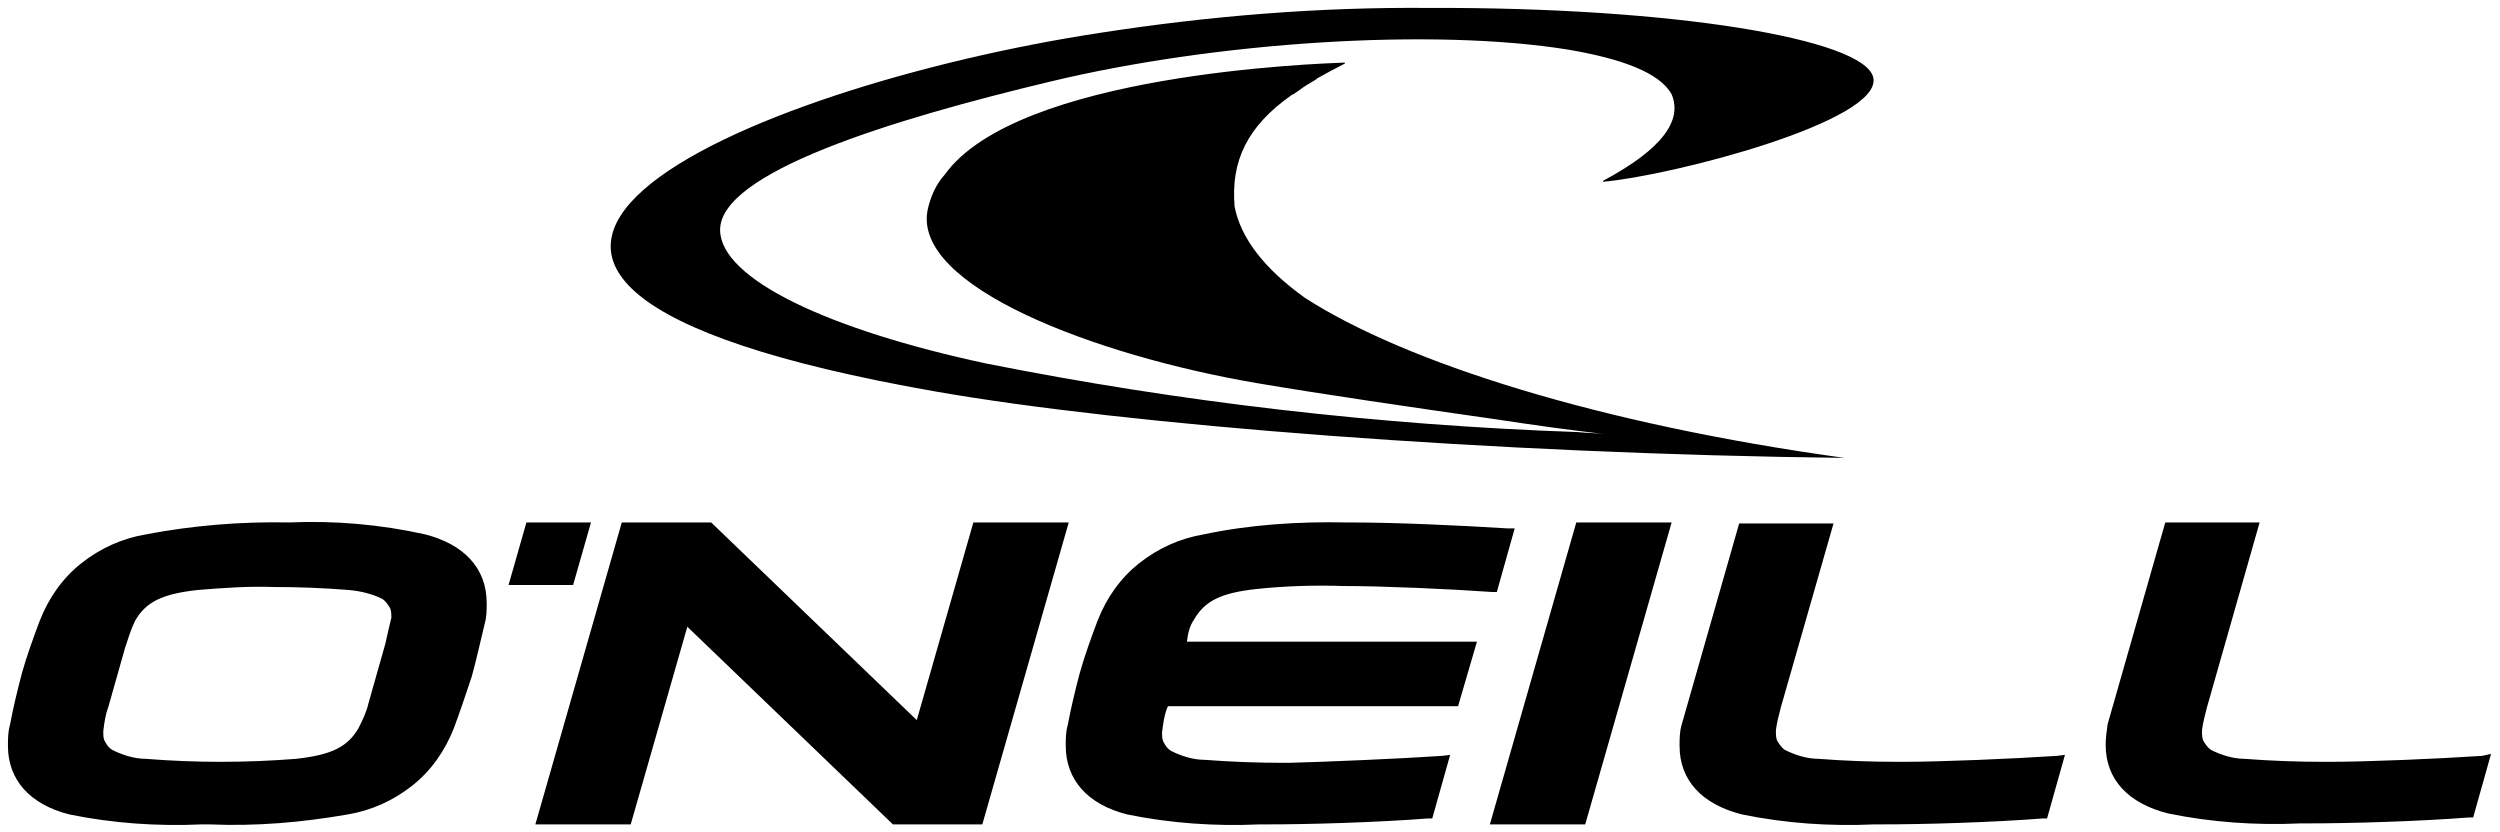 <?xml version="1.0" encoding="utf-8"?>
<!-- Generator: Adobe Illustrator 19.0.0, SVG Export Plug-In . SVG Version: 6.00 Build 0)  -->
<svg version="1.1" id="Vrstva_1" xmlns="http://www.w3.org/2000/svg" xmlns:xlink="http://www.w3.org/1999/xlink" x="0px" y="0px"
	 viewBox="-666.7 553.6 251.7 83.8" style="enable-background:new -666.7 553.6 251.7 83.8;" xml:space="preserve">
<path d="M-568.7,606.2l-5.7,19.9l-20.7-19.9h-9l-8.7,30.4h9.6l5.7-19.9l20.7,19.9h9l8.7-30.4H-568.7z M-607.2,606.2h-6.5l-1.8,6.3
	h6.5L-607.2,606.2z M-623.9,607.4c-4.5-1-9.1-1.4-13.7-1.2c-4.8-0.1-9.7,0.3-14.4,1.2c-2.4,0.4-4.6,1.4-6.5,2.9
	c-1.9,1.5-3.3,3.5-4.2,5.8c-0.6,1.6-1.3,3.5-1.8,5.3c-0.5,1.9-0.9,3.6-1.2,5.2c-0.2,0.7-0.2,1.4-0.2,2.1c0,3.4,2.2,5.9,6.2,6.9
	c4.4,0.9,8.9,1.2,13.3,1h0.8c4.7,0.2,9.3-0.2,13.9-1c2.4-0.4,4.6-1.4,6.5-2.9s3.3-3.5,4.2-5.8c0.6-1.6,1.2-3.4,1.8-5.2
	c0.5-1.8,0.9-3.7,1.3-5.3v0c0.2-0.7,0.2-1.4,0.2-2.1C-617.7,610.8-620,608.4-623.9,607.4L-623.9,607.4z M-627.9,618.4l-1.7,6
	c-0.2,0.9-0.6,1.7-1,2.5c-1.1,1.9-2.7,2.7-6.3,3.1c-2.5,0.2-5.1,0.3-7.6,0.3c-2.5,0-5-0.1-7.5-0.3c-1.2,0-2.4-0.4-3.4-0.9
	c-0.3-0.2-0.5-0.4-0.7-0.8c-0.2-0.3-0.2-0.6-0.2-1l0,0l0-0.1c0.1-0.8,0.2-1.6,0.5-2.4l1.7-6c0.3-0.9,0.6-1.9,1-2.7
	c1.1-1.9,2.7-2.7,6.3-3.1c2.5-0.2,5.1-0.4,7.7-0.3c2.5,0,5,0.1,7.5,0.3c1.2,0.1,2.4,0.4,3.4,0.9c0.3,0.2,0.5,0.5,0.7,0.8
	c0.2,0.3,0.2,0.7,0.2,1c0,0,0,0,0,0.1C-627.5,616.6-627.7,617.5-627.9,618.4L-627.9,618.4z M-475.1,630.3c-0.2,0-0.4,0-0.6,0
	c-2.6,0-5.3-0.1-7.9-0.3c-1.2,0-2.4-0.4-3.4-0.9c-0.3-0.2-0.5-0.5-0.7-0.8c-0.2-0.3-0.2-0.7-0.2-1l0-0.2l0,0
	c0.1-0.8,0.3-1.5,0.5-2.3l5.3-18.5h-9.5l-5.8,20.3c-0.2,0.7-0.2,1.4-0.2,2.1c0,3.5,2.3,5.9,6.3,6.9c4.4,0.9,8.8,1.2,13.3,1h0.5
	c4.7,0,11.3-0.2,16.5-0.6l0.4,0l1.8-6.4l-0.8,0.1C-464.2,630-471.3,630.3-475.1,630.3L-475.1,630.3z M-416.8,629.7
	c-4.5,0.3-11.6,0.6-15.4,0.6c-0.2,0-0.4,0-0.6,0c-2.6,0-5.3-0.1-7.9-0.3c-1.2,0-2.4-0.4-3.4-0.9c-0.3-0.2-0.5-0.5-0.7-0.8
	c-0.2-0.3-0.2-0.7-0.2-1l0-0.2l0,0c0.1-0.8,0.3-1.5,0.5-2.3l5.3-18.6h-9.5l-5.8,20.3c-0.1,0.7-0.2,1.4-0.2,2.1
	c0,3.5,2.3,5.9,6.3,6.9c4.4,0.9,8.8,1.2,13.3,1h0.5c4.7,0,11.3-0.2,16.5-0.6l0.4,0l1.8-6.4L-416.8,629.7z M-516.7,636.6h9.6
	l8.7-30.4h-9.6L-516.7,636.6z M-546.5,616c1.1-1.9,2.7-2.7,6.3-3.1c2.9-0.3,5.8-0.4,8.7-0.3c0,0,0.1,0,0.1,0
	c3.9,0,10.7,0.3,14.9,0.6l0.5,0l1.8-6.4l-0.7,0c-4.8-0.3-11.2-0.6-15.9-0.6c-0.1,0-0.2,0-0.3,0c-4.8-0.1-9.7,0.2-14.4,1.2
	c-2.4,0.4-4.6,1.4-6.5,2.9c-1.9,1.5-3.3,3.5-4.2,5.8c-0.6,1.6-1.3,3.5-1.8,5.3c-0.5,1.9-0.9,3.6-1.2,5.2c-0.2,0.7-0.2,1.4-0.2,2.1
	c0,3.4,2.2,5.9,6.2,6.9c4.4,0.9,8.9,1.2,13.3,1h0.5c4.7,0,11.3-0.2,16.5-0.6l0.4,0l1.8-6.4l-0.8,0.1c-4.5,0.3-11.6,0.6-15.4,0.7
	h-0.6c-2.6,0-5.3-0.1-7.9-0.3c-1.2,0-2.4-0.4-3.4-0.9c-0.3-0.2-0.5-0.4-0.7-0.8c-0.2-0.3-0.2-0.6-0.2-1l0,0l0-0.1
	c0.1-0.8,0.2-1.6,0.5-2.4l0.1-0.2h29.2l1.9-6.5h-29.2C-547.1,617.3-546.9,616.6-546.5,616L-546.5,616z M-572.6,593
	c19.3,3.4,56.4,6.3,91.6,6.7c-24.7-3.4-44.2-9.6-54.3-16.1c-4.2-3-6.5-6.1-7.1-9.2c-0.4-4.6,1.3-8.1,5.7-11.2c0,0,0.1-0.1,0.2-0.1
	c0.3-0.2,0.6-0.4,1-0.7c0.1-0.1,0.2-0.1,0.3-0.2c0.3-0.2,0.7-0.4,1-0.6c0,0,0.1-0.1,0.1-0.1c0.9-0.5,1.8-1,2.8-1.5l0-0.1
	c-2.6,0.1-33,1.1-40.3,11.3c-0.9,1-1.4,2.2-1.7,3.5c-1.6,7.7,16.8,14.7,33.3,17.5c6.5,1.1,15.4,2.4,23.8,3.6c3.9,0.6,7.6,1.1,11,1.5
	c-0.8-0.1-1.7-0.1-2.7-0.2c-20-0.7-39.9-3-59.5-6.9c-15.9-3.4-26.7-8.5-26.8-13.4c-0.1-5.8,17-11.1,33.3-15
	c16.7-4,38.5-5.4,52.1-3.2c5.3,0.9,9.2,2.3,10.4,4.5c1.1,2.6-0.9,5.5-6.9,8.7l0,0.1c6.9-0.6,28.2-6.1,27.2-10.5
	c-0.9-3.9-20.3-7.1-44.7-7c-11.1-0.1-22.1,0.8-33.1,2.5C-591.4,562.3-637.5,581.6-572.6,593"/>
</svg>
